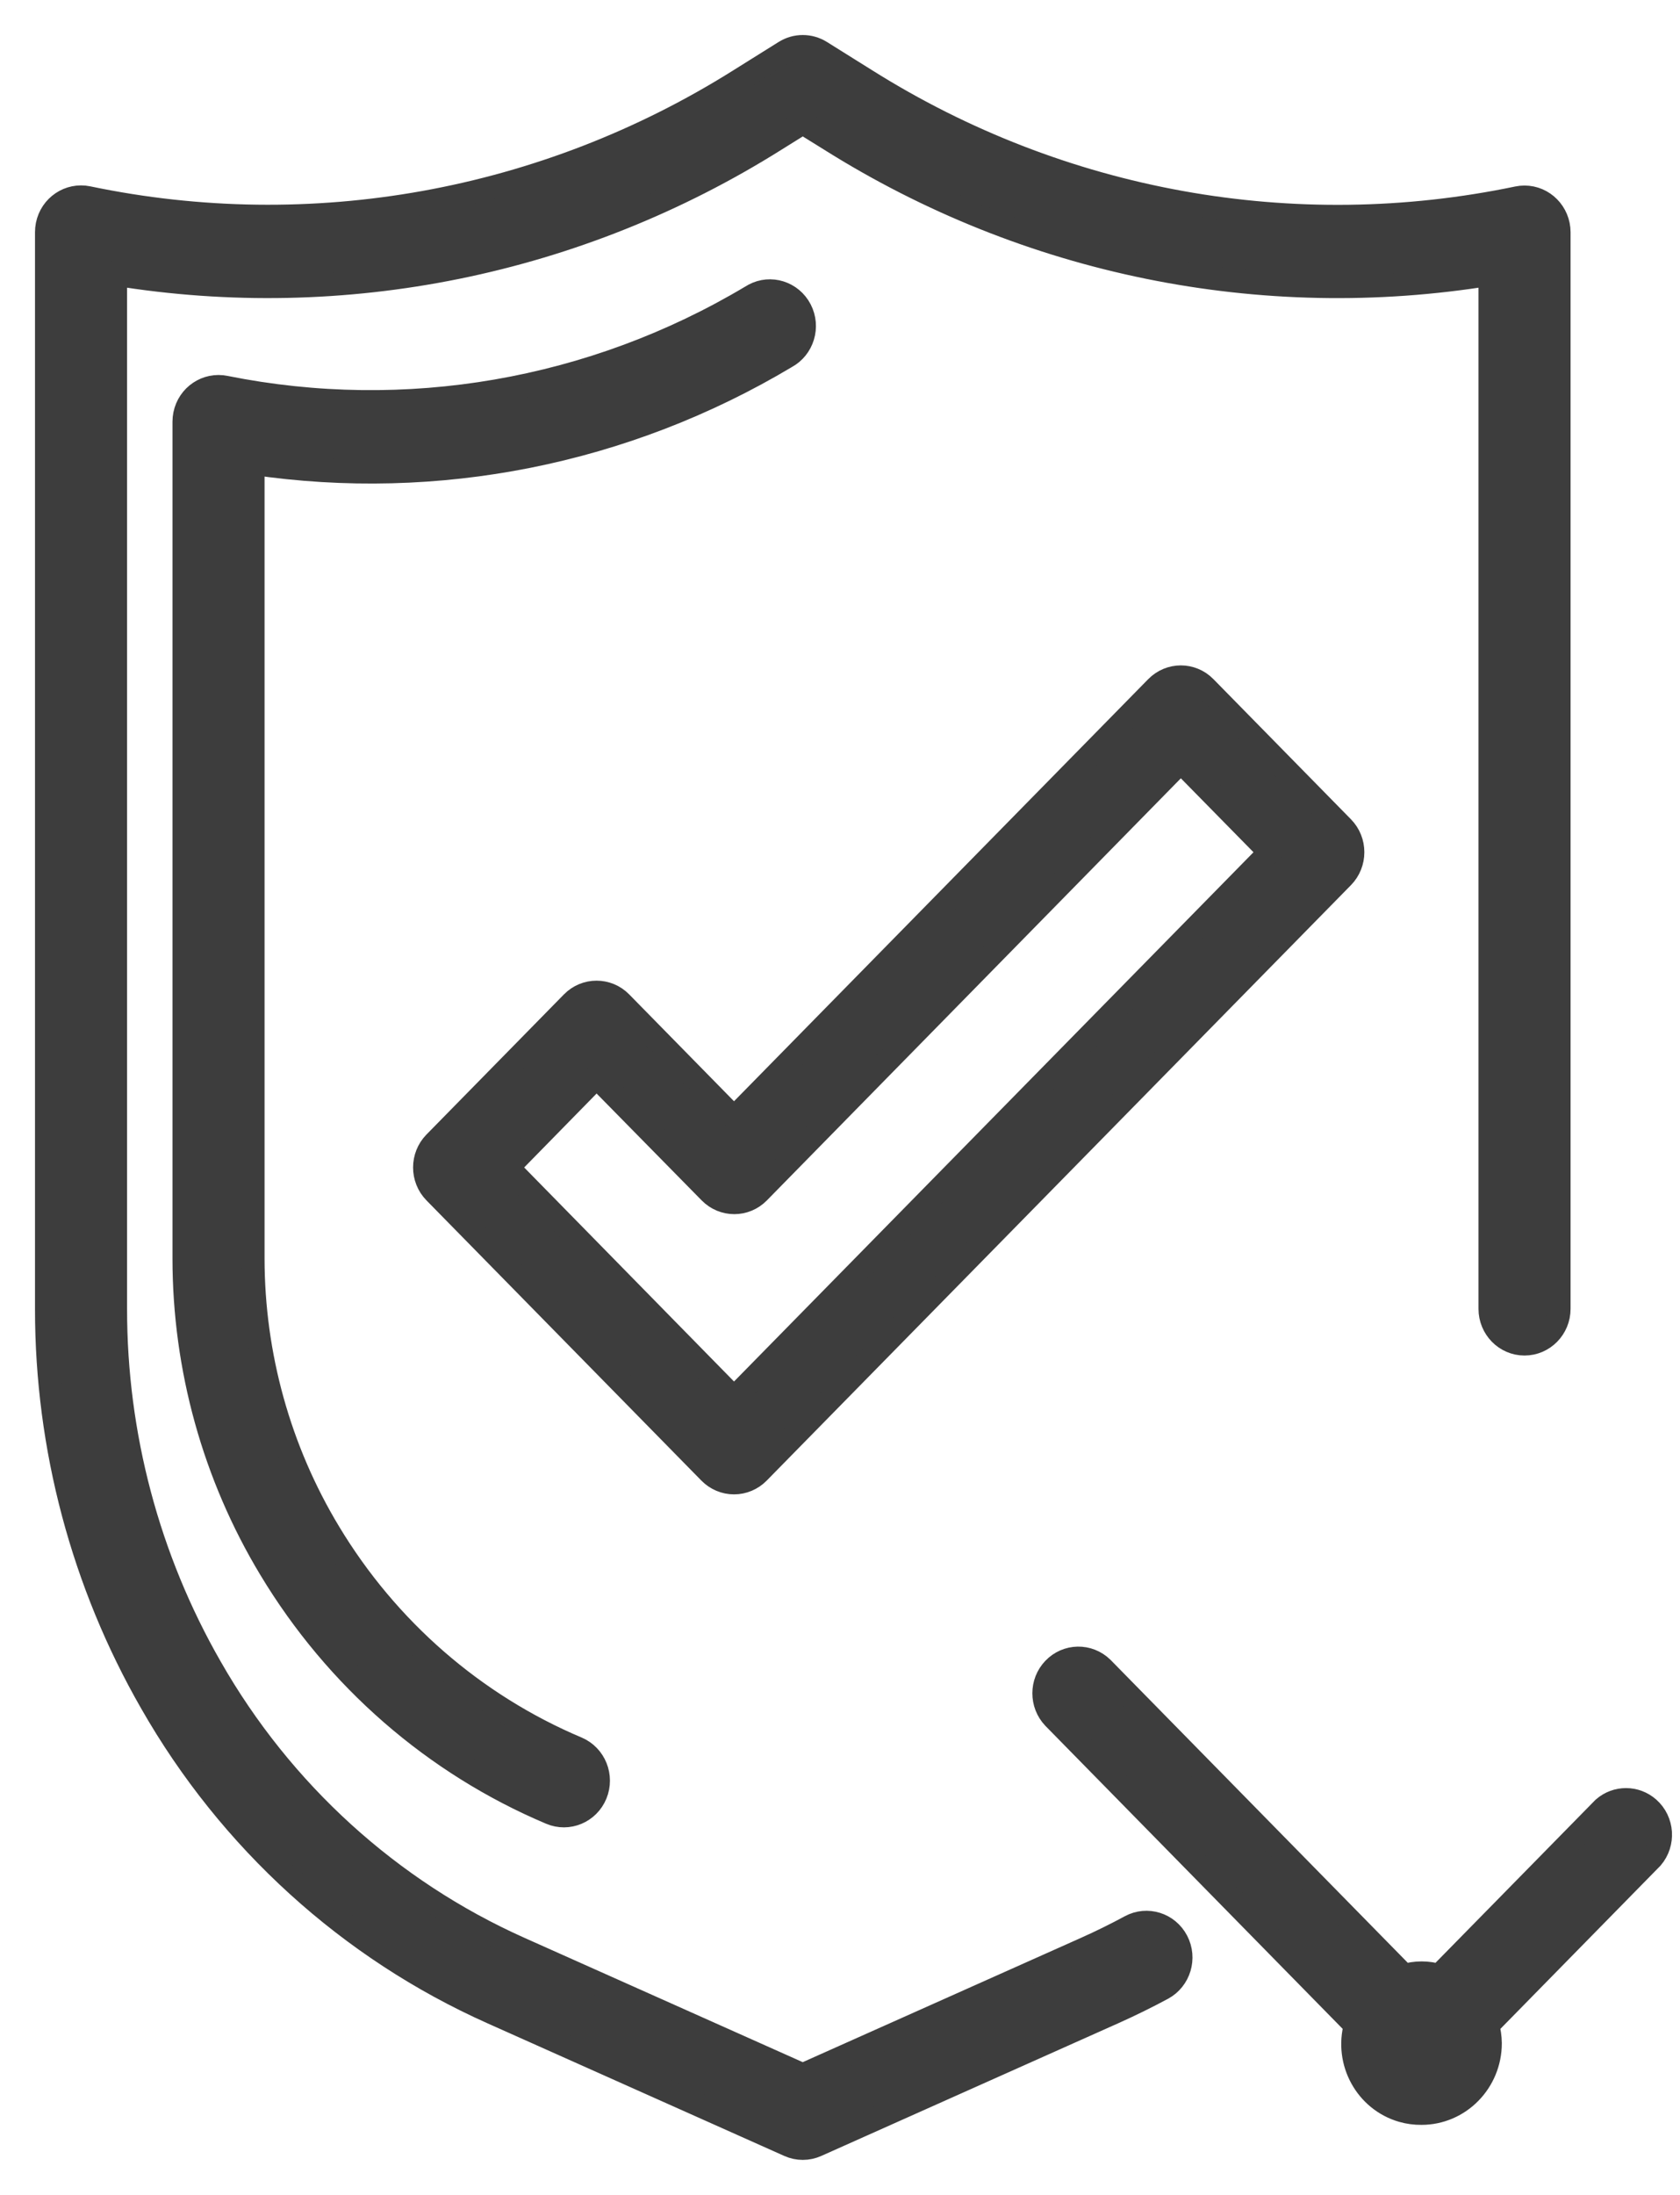 <?xml version="1.0" encoding="UTF-8"?>
<svg width="36px" height="47px" viewBox="0 0 36 47" version="1.1" xmlns="http://www.w3.org/2000/svg" xmlns:xlink="http://www.w3.org/1999/xlink">
    <!-- Generator: Sketch 51.3 (57544) - http://www.bohemiancoding.com/sketch -->
    <title>Fill 8</title>
    <desc>Created with Sketch.</desc>
    <defs></defs>
    <g id="Page-2" stroke="none" stroke-width="1" fill="none" fill-rule="evenodd">
        <g id="03.Web-development" transform="translate(-549, -2731)" fill="#3D3D3D" stroke="#3D3D3D" stroke-width="0.5">
            <g id="Group-5" transform="translate(550, 2731)">
                <g id="Group-6">
                    <path d="M11.784,23.059 L14.214,25.529 C14.502,25.822 14.968,25.822 15.255,25.529 L24.304,16.309 L26.211,18.249 L14.729,29.939 L9.882,24.999 L11.784,23.059 Z M14.729,31.749 C14.534,31.749 14.347,31.67 14.209,31.53 L8.317,25.529 C8.03,25.236 8.03,24.762 8.317,24.469 L11.263,21.468 C11.55,21.176 12.017,21.176 12.304,21.468 L14.729,23.938 L23.783,14.718 C24.071,14.425 24.537,14.425 24.824,14.718 L27.77,17.718 C28.058,18.011 28.058,18.486 27.77,18.779 L15.25,31.53 C15.112,31.67 14.925,31.749 14.729,31.749 Z M23.221,41.253 C23.58,41.059 24.026,41.198 24.217,41.564 C24.408,41.93 24.271,42.384 23.912,42.579 C23.568,42.764 23.216,42.937 22.858,43.097 L16.497,45.937 C16.309,46.021 16.096,46.021 15.908,45.937 L9.548,43.097 C6.483,41.73 3.924,39.406 2.242,36.46 C0.773,33.902 -0.001,30.992 1.60724587e-06,28.029 L1.60724587e-06,4.973 C-9.04514241e-05,4.922 0.005,4.87 0.015,4.82 C0.096,4.414 0.485,4.153 0.884,4.235 C5.683,5.237 10.676,4.337 14.846,1.718 L15.817,1.111 C16.053,0.963 16.351,0.963 16.588,1.111 L17.559,1.718 C21.728,4.338 26.722,5.239 31.521,4.238 C31.569,4.228 31.618,4.223 31.668,4.223 C32.074,4.223 32.404,4.558 32.405,4.973 L32.405,28.026 C32.405,28.44 32.075,28.776 31.668,28.776 C31.261,28.776 30.932,28.44 30.932,28.026 L30.932,5.869 C26.032,6.667 21.014,5.646 16.792,2.993 L16.202,2.627 L15.613,2.994 C11.39,5.646 6.372,6.666 1.473,5.869 L1.473,28.026 C1.471,30.723 2.174,33.372 3.511,35.701 C5.037,38.374 7.359,40.484 10.14,41.725 L16.202,44.431 L22.267,41.723 C22.592,41.578 22.91,41.421 23.221,41.253 Z M15.842,7.644 C12.398,9.701 8.369,10.503 4.419,9.918 L4.419,26.949 C4.421,29.02 4.986,31.05 6.051,32.814 C7.3,34.888 9.161,36.506 11.368,37.437 C11.743,37.597 11.92,38.037 11.763,38.419 C11.606,38.801 11.174,38.981 10.799,38.821 C8.307,37.769 6.206,35.941 4.795,33.599 C3.587,31.599 2.947,29.297 2.946,26.949 L2.946,9.03 C2.946,8.98 2.951,8.929 2.961,8.879 C3.042,8.474 3.431,8.212 3.83,8.295 C7.693,9.069 11.701,8.378 15.098,6.351 C15.116,6.339 15.135,6.328 15.154,6.318 C15.513,6.124 15.959,6.265 16.149,6.631 C16.339,6.997 16.201,7.451 15.842,7.644 Z M34.326,38.722 C34.633,38.994 34.665,39.467 34.398,39.78 L30.877,43.367 C30.911,43.491 30.93,43.62 30.932,43.75 C30.932,44.579 30.272,45.25 29.459,45.25 C29.321,45.251 29.183,45.233 29.051,45.195 C28.278,44.973 27.827,44.154 28.046,43.367 L21.579,36.78 C21.303,36.489 21.303,36.028 21.579,35.738 C21.861,35.44 22.327,35.432 22.62,35.719 L29.088,42.306 C29.333,42.231 29.595,42.231 29.84,42.306 L33.362,38.72 C33.639,38.477 34.05,38.478 34.326,38.722 Z" id="Fill-8"></path>
                </g>
            </g>
        </g>
    </g>
</svg>